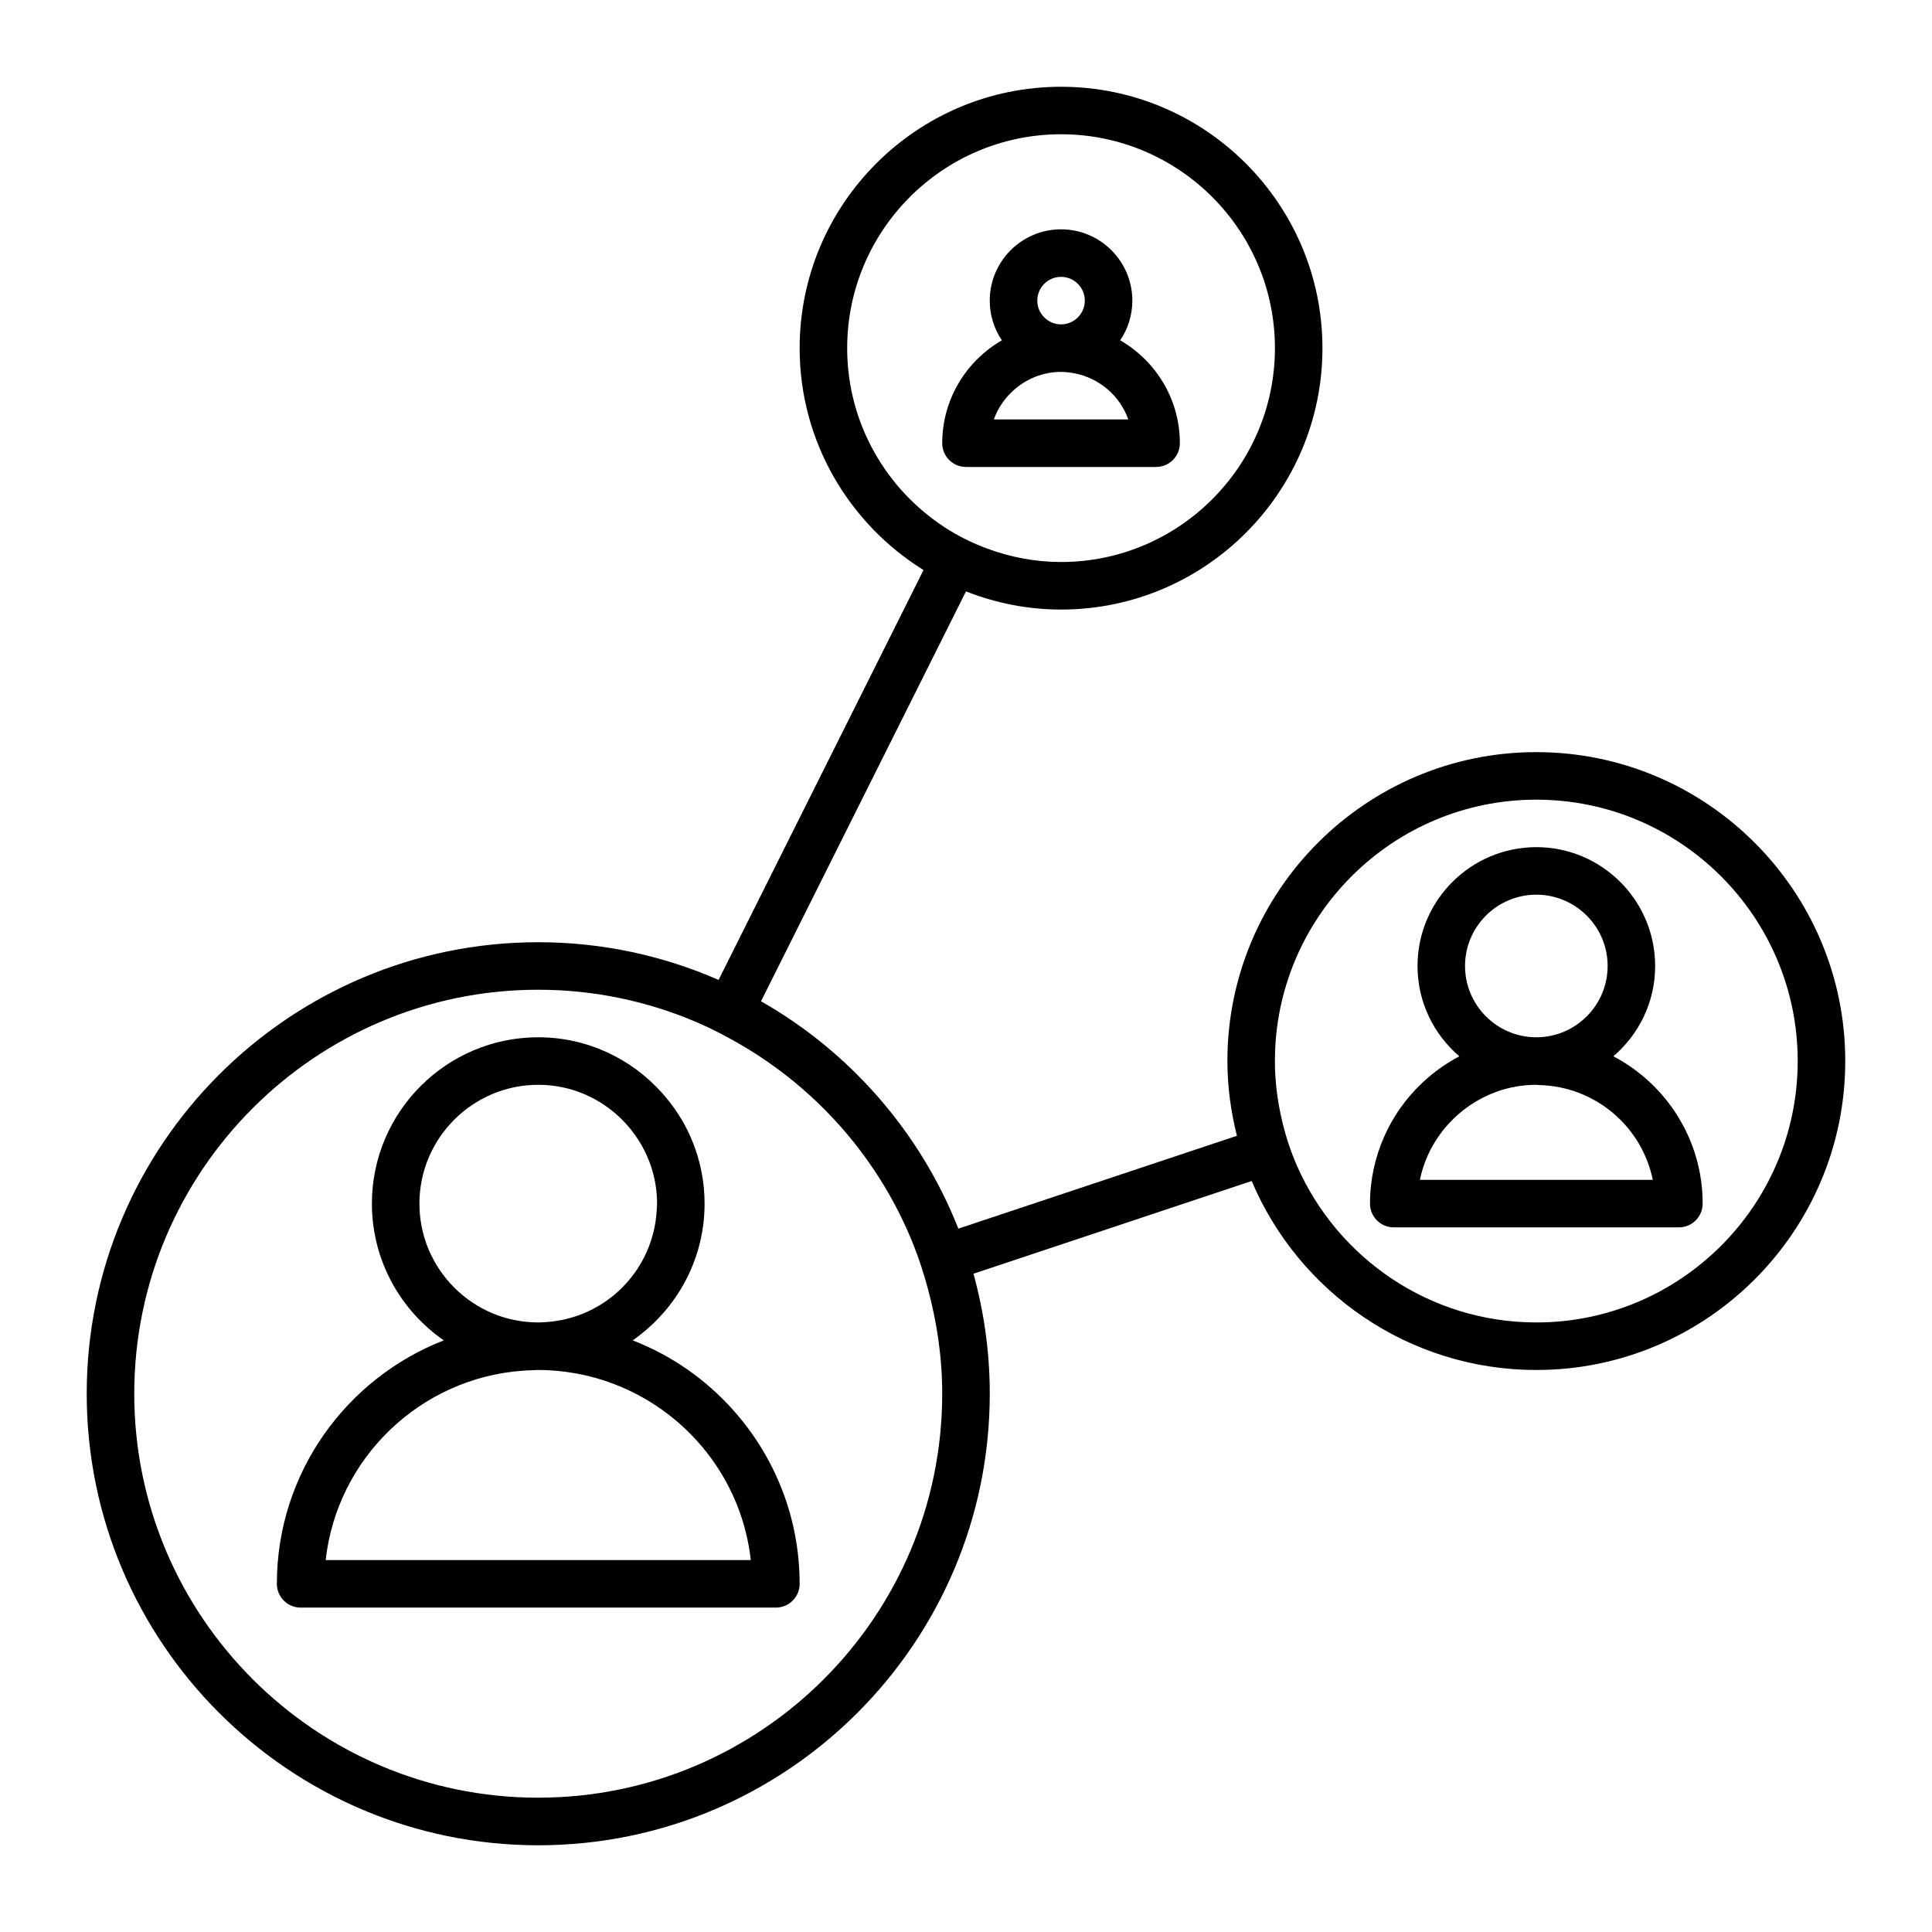 <?xml version="1.0" encoding="UTF-8"?>
<!-- Uploaded to: ICON Repo, www.svgrepo.com, Generator: ICON Repo Mixer Tools -->
<svg fill="#000000" width="800px" height="800px" version="1.1" viewBox="144 144 512 512" xmlns="http://www.w3.org/2000/svg">
 <g>
  <path d="m326.07 506.85c-4.449-3.094-9.281-5.644-14.395-7.633 0.699-0.484 1.371-1.004 2.039-1.527 10.332-8.074 17.008-20.617 17.008-34.719 0-5.996-1.215-11.707-3.391-16.922-1.914-4.59-4.609-8.758-7.879-12.41-8.074-9.027-19.773-14.75-32.812-14.75-24.309 0-44.082 19.773-44.082 44.082 0 15.012 7.559 28.277 19.051 36.242-25.844 10.066-44.238 35.156-44.238 64.52 0 3.477 2.82 6.297 6.297 6.297h125.95c3.477 0 6.297-2.82 6.297-6.297-0.004-23.547-11.836-44.359-29.848-56.883zm-70.918-43.875c0-17.359 14.125-31.488 31.488-31.488 11.168 0 20.973 5.863 26.566 14.656 3.098 4.875 4.922 10.641 4.922 16.832 0 0.559-0.055 1.102-0.086 1.656-0.473 9.027-4.731 17.07-11.262 22.516-4.871 4.066-10.984 6.664-17.68 7.188-0.816 0.066-1.633 0.125-2.469 0.125-17.352 0-31.48-14.125-31.48-31.484zm-24.844 94.461c2.992-26.992 25.043-48.281 52.34-50.195 0.926-0.066 1.855-0.109 2.793-0.133 0.402-0.012 0.789-0.055 1.195-0.055 3.332 0 6.578 0.324 9.754 0.875 4.793 0.836 9.367 2.293 13.668 4.254 17.766 8.105 30.672 25.074 32.91 45.254z"/>
  <path d="m551.14 343.32c-45.141 0-81.867 36.727-81.867 81.867 0 6.84 0.938 13.453 2.523 19.809l-73.824 24.605c-10.07-25.539-28.672-46.793-52.289-60.254l54.316-108.62c7.82 3.066 16.297 4.812 25.191 4.812 38.199 0 69.273-31.074 69.273-69.273-0.004-38.199-31.078-69.273-69.277-69.273s-69.273 31.074-69.273 69.273c0 24.816 13.164 46.566 32.832 58.805l-54.312 108.62c-14.652-6.41-30.809-9.992-47.793-9.992-65.98 0-119.66 53.676-119.66 119.66 0.004 65.98 53.68 119.66 119.66 119.66 65.98 0 119.66-53.676 119.66-119.66 0-11.012-1.527-21.668-4.324-31.805l73.727-24.574c12.438 29.398 41.566 50.082 75.441 50.082 45.141 0 81.867-36.727 81.867-81.867 0.004-45.145-36.727-81.871-81.867-81.871zm-182.63-107.06c0-31.25 25.426-56.68 56.68-56.68 31.25 0 56.68 25.426 56.68 56.68-0.004 31.25-25.43 56.676-56.684 56.676-6.871 0-13.426-1.289-19.527-3.543-3.984-1.473-7.766-3.344-11.27-5.629-15.551-10.109-25.879-27.609-25.879-47.504zm-81.871 384.15c-59.035 0-107.06-48.027-107.06-107.06s48.023-107.06 107.06-107.06c14.965 0 29.207 3.109 42.148 8.676 3.879 1.668 7.598 3.617 11.227 5.715 20.66 11.949 36.965 30.555 45.949 52.922 1.559 3.879 2.848 7.879 3.949 11.965 2.394 8.879 3.785 18.164 3.785 27.785 0 59.027-48.02 107.05-107.06 107.05zm264.5-125.95c-28.32 0-52.688-17.098-63.414-41.492-1.676-3.82-2.992-7.82-3.965-11.957-1.195-5.09-1.895-10.367-1.895-15.82 0-38.199 31.074-69.273 69.273-69.273 38.199 0.004 69.273 31.07 69.273 69.27s-31.074 69.273-69.273 69.273z"/>
  <path d="m571.55 423.93c6.769-5.777 11.082-14.359 11.082-23.938 0-17.359-14.125-31.488-31.488-31.488-17.359 0-31.488 14.125-31.488 31.488 0 9.578 4.312 18.156 11.082 23.938-1.75 0.918-3.422 1.953-5.019 3.09-6.488 4.602-11.684 10.898-14.922 18.254-2.387 5.422-3.738 11.402-3.738 17.699 0 3.477 2.82 6.297 6.297 6.297h75.57c3.477 0 6.297-2.82 6.297-6.297 0.008-16.945-9.617-31.668-23.672-39.043zm-20.406-42.828c10.414 0 18.895 8.473 18.895 18.895 0 10.418-8.48 18.895-18.895 18.895s-18.895-8.473-18.895-18.895c0.004-10.422 8.48-18.895 18.895-18.895zm-30.852 75.57c1.508-7.394 5.644-13.82 11.352-18.348 5.371-4.258 12.125-6.84 19.504-6.84 0.277 0 0.535 0.066 0.812 0.07 14.844 0.383 27.176 11.023 30.043 25.121z"/>
  <path d="m400 267.75h50.379c3.477 0 6.297-2.82 6.297-6.297 0-11.652-6.379-21.82-15.809-27.266 2.023-3.008 3.215-6.625 3.215-10.52 0-10.418-8.48-18.895-18.895-18.895s-18.895 8.473-18.895 18.895c0 3.894 1.188 7.512 3.215 10.52-9.43 5.445-15.809 15.613-15.809 27.266 0 3.473 2.824 6.297 6.301 6.297zm25.188-50.383c3.473 0 6.297 2.828 6.297 6.297 0 3.473-2.828 6.297-6.297 6.297-3.473 0-6.297-2.828-6.297-6.297s2.828-6.297 6.297-6.297zm-12.652 30.125c3.356-3.043 7.777-4.934 12.656-4.934 1.27 0 2.492 0.168 3.691 0.402 6.566 1.309 11.926 5.992 14.125 12.191h-35.625c1.051-2.977 2.859-5.582 5.152-7.66z"/>
 </g>
</svg>
